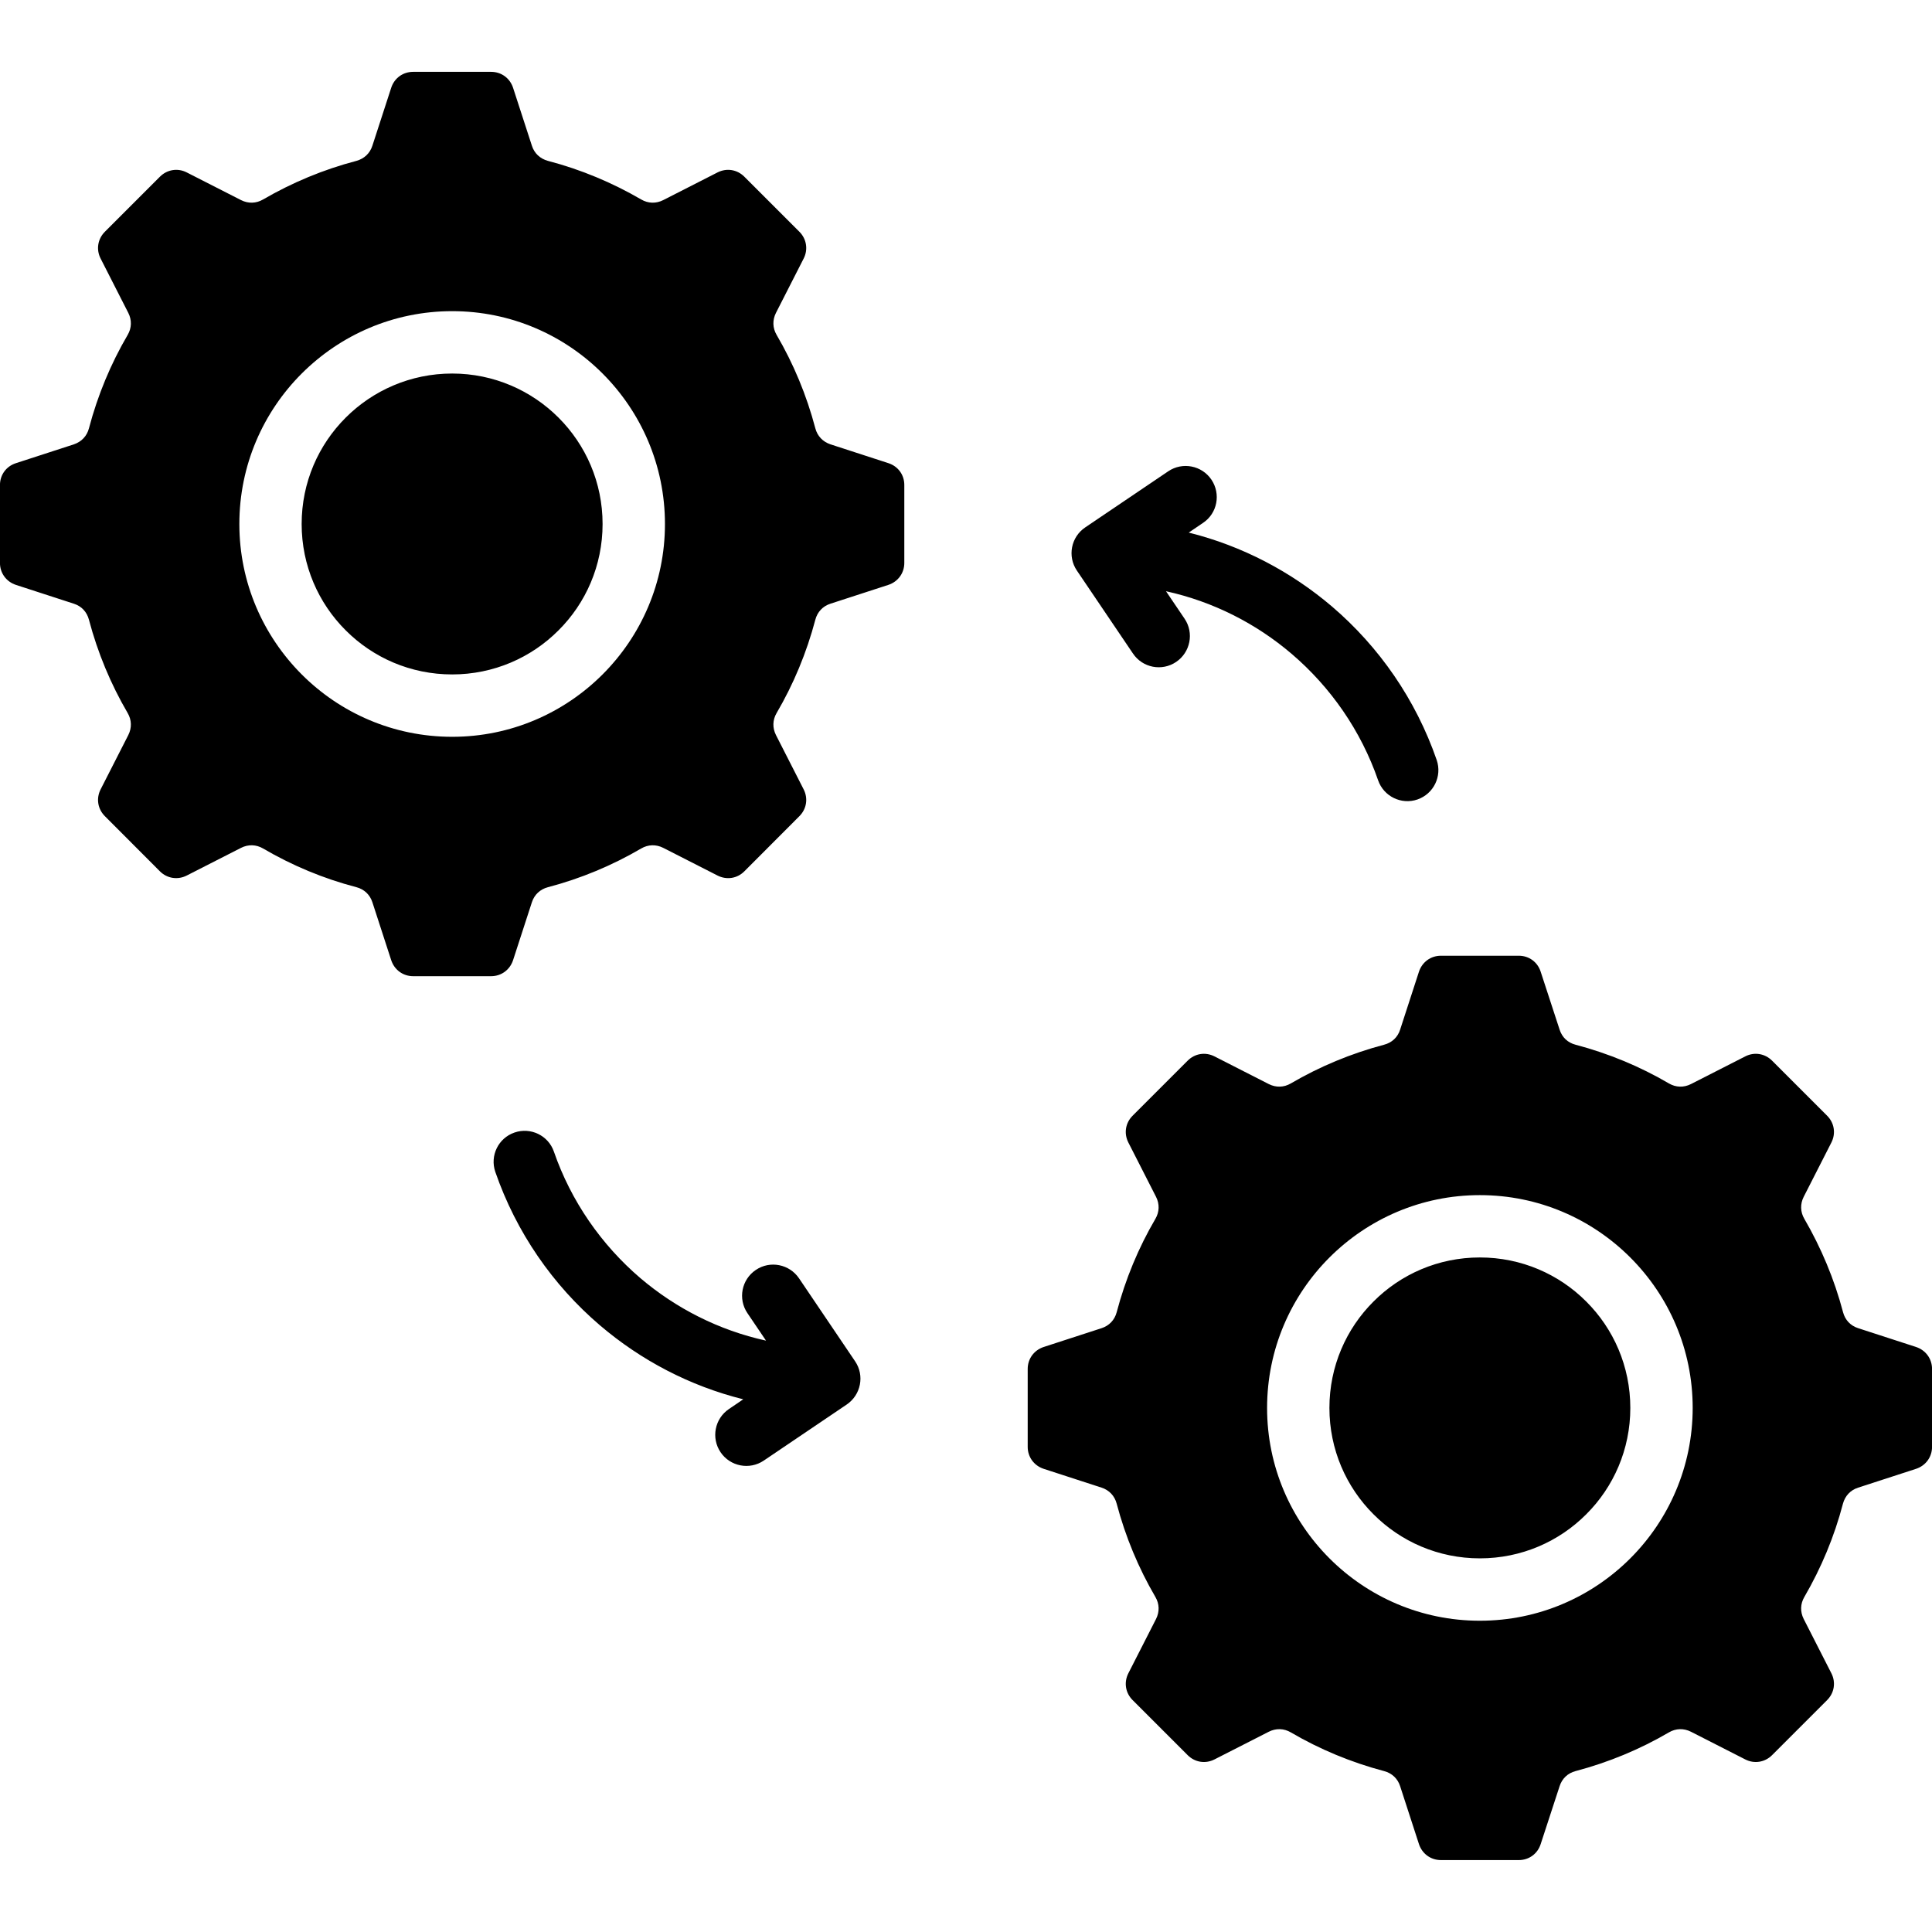<svg xmlns="http://www.w3.org/2000/svg" viewBox="0 0 512 512" id="Layer_1"><path d="m235.43 122.74-15.36-4.99c-2.01-.68-3.46-2.18-4-4.25-2.32-8.79-5.78-17.09-10.26-24.75-1.08-1.84-1.13-3.94-.17-5.84l7.34-14.4c1.22-2.38.77-5.19-1.13-7.09l-14.6-14.6c-1.9-1.9-4.68-2.35-7.09-1.13l-14.4 7.34c-1.9.96-4 .91-5.84-.17-7.65-4.45-15.96-7.94-24.72-10.23-2.07-.57-3.6-1.98-4.25-4.03l-4.99-15.36c-.85-2.55-3.12-4.2-5.81-4.2h-20.66c-2.69 0-4.96 1.64-5.81 4.2l-4.99 15.36c-.65 2.04-2.18 3.46-4.22 4.03-8.79 2.3-17.09 5.78-24.75 10.23-1.84 1.08-3.94 1.13-5.84.17l-14.4-7.34c-2.38-1.22-5.19-.77-7.09 1.13l-14.6 14.6c-1.9 1.9-2.35 4.71-1.13 7.09l7.34 14.41c.96 1.9.91 4-.17 5.84-4.48 7.65-7.94 15.96-10.26 24.75-.54 2.07-1.98 3.57-4 4.25l-15.36 4.99c-2.55.82-4.22 3.09-4.22 5.78v20.66c0 2.69 1.67 4.96 4.22 5.81l15.36 4.99c2.04.65 3.46 2.18 4 4.25 2.32 8.76 5.78 17.06 10.26 24.72 1.08 1.84 1.13 3.94.17 5.84l-7.34 14.4c-1.22 2.41-.77 5.19 1.13 7.09l14.6 14.63c1.9 1.9 4.71 2.32 7.09 1.11l14.4-7.34c1.9-.96 4-.91 5.84.17 7.65 4.48 15.96 7.97 24.75 10.26 2.04.54 3.57 1.98 4.22 4l4.99 15.36c.85 2.55 3.12 4.22 5.81 4.22h20.66c2.69 0 4.96-1.67 5.81-4.22l4.99-15.36c.65-2.01 2.18-3.46 4.25-4 8.76-2.3 17.06-5.78 24.72-10.26 1.84-1.08 3.94-1.13 5.84-.17l14.4 7.34c2.41 1.22 5.19.79 7.09-1.11l14.6-14.63c1.9-1.9 2.35-4.68 1.13-7.09l-7.34-14.4c-.96-1.9-.91-4 .17-5.84 4.48-7.65 7.94-15.96 10.26-24.72.54-2.07 1.98-3.6 4-4.25l15.36-4.99c2.55-.85 4.22-3.12 4.22-5.81v-20.66c.01-2.7-1.66-4.96-4.22-5.79zm-75.74 55.99c-10.2 10.2-24.29 16.53-39.85 16.53-15.59 0-29.68-6.32-39.88-16.53s-16.53-24.29-16.53-39.86c0-15.59 6.32-29.68 16.53-39.88s24.29-16.53 39.88-16.53c15.56 0 29.65 6.32 39.85 16.53s16.53 24.29 16.53 39.88c0 15.56-6.32 29.65-16.53 39.86zm-11.68-68.06c7.23 7.23 11.68 17.18 11.68 28.2 0 11-4.45 20.98-11.68 28.18-7.2 7.23-17.18 11.68-28.18 11.68-11.03 0-21-4.45-28.21-11.68-7.23-7.2-11.68-17.18-11.68-28.18 0-11.03 4.45-20.98 11.68-28.2 7.2-7.2 17.18-11.68 28.21-11.68 11.01 0 20.98 4.48 28.18 11.68zm359.78 246.3-15.36-4.99c-2.04-.65-3.46-2.18-4-4.22-2.32-8.79-5.81-17.09-10.26-24.75-1.08-1.84-1.13-3.94-.17-5.84l7.34-14.4c1.22-2.41.77-5.19-1.13-7.09l-14.6-14.6c-1.9-1.9-4.71-2.35-7.09-1.13l-14.4 7.34c-1.9.96-4 .91-5.84-.17-7.65-4.48-15.96-7.94-24.75-10.26-2.07-.54-3.57-1.96-4.22-4l-5.02-15.36c-.82-2.55-3.09-4.22-5.78-4.22h-20.66c-2.69 0-4.96 1.67-5.81 4.22l-4.99 15.36c-.65 2.04-2.18 3.46-4.25 4-8.76 2.32-17.06 5.78-24.72 10.26-1.84 1.08-3.94 1.13-5.84.17l-14.4-7.34c-2.41-1.22-5.19-.77-7.09 1.13l-14.6 14.6c-1.9 1.9-2.35 4.68-1.13 7.09l7.34 14.4c.96 1.9.91 4-.17 5.84-4.48 7.65-7.94 15.96-10.26 24.75-.54 2.04-1.98 3.57-4 4.22l-15.36 4.99c-2.55.85-4.22 3.12-4.22 5.81v20.66c0 2.69 1.67 4.96 4.22 5.81l15.36 4.99c2.01.65 3.46 2.18 4 4.25 2.32 8.76 5.78 17.06 10.26 24.72 1.08 1.84 1.13 3.94.17 5.84l-7.34 14.4c-1.22 2.41-.77 5.19 1.13 7.09l14.6 14.6c1.9 1.9 4.68 2.35 7.09 1.13l14.4-7.34c1.9-.96 4-.91 5.84.17 7.65 4.48 15.96 7.94 24.72 10.26 2.07.54 3.6 1.98 4.25 4l4.99 15.36c.85 2.55 3.12 4.22 5.81 4.22h20.66c2.69 0 4.96-1.67 5.78-4.22l5.02-15.36c.65-2.01 2.15-3.46 4.22-4 8.79-2.32 17.09-5.78 24.75-10.26 1.84-1.08 3.94-1.13 5.84-.17l14.4 7.34c2.38 1.22 5.19.77 7.09-1.13l14.6-14.6c1.9-1.9 2.35-4.68 1.13-7.09l-7.34-14.4c-.96-1.9-.91-4 .17-5.84 4.45-7.65 7.94-15.96 10.23-24.72.57-2.07 1.98-3.6 4.03-4.25l15.36-4.99c2.55-.85 4.22-3.12 4.22-5.81v-20.66c0-2.69-1.67-4.96-4.22-5.81zm-75.74 56.01c-10.2 10.2-24.29 16.53-39.88 16.53-15.56 0-29.65-6.32-39.85-16.53s-16.53-24.29-16.53-39.85c0-15.59 6.32-29.68 16.53-39.88 10.2-10.2 24.29-16.53 39.85-16.53 15.59 0 29.68 6.32 39.88 16.53 10.21 10.21 16.53 24.29 16.53 39.88-.01 15.56-6.33 29.65-16.53 39.85zm-11.68-68.06c7.23 7.2 11.68 17.18 11.68 28.2 0 11-4.45 20.98-11.68 28.18-7.2 7.23-17.18 11.68-28.2 11.68-11 0-20.98-4.45-28.18-11.68-7.23-7.2-11.68-17.18-11.68-28.18 0-11.03 4.45-21 11.68-28.2 7.2-7.23 17.18-11.68 28.18-11.68 11.02 0 21 4.45 28.2 11.68zm-134.99-193.72c-2.55-3.77-1.56-8.9 2.24-11.45l21.97-14.85c3.77-2.55 8.9-1.56 11.45 2.21 2.55 3.8 1.56 8.93-2.21 11.45l-3.8 2.58c14.2 3.54 27.13 10.37 37.96 19.59 12.53 10.71 22.22 24.69 27.75 40.68 1.47 4.28-.79 8.96-5.1 10.46-4.28 1.47-8.96-.82-10.43-5.1-4.54-13.12-12.56-24.66-22.93-33.51-9.41-8.02-20.78-13.83-33.28-16.58l4.93 7.29c2.55 3.77 1.53 8.9-2.24 11.45s-8.9 1.56-11.45-2.24zm-58.76 209.57c2.55 3.77 1.53 8.9-2.24 11.45l-21.97 14.85c-3.77 2.55-8.9 1.56-11.45-2.21s-1.56-8.9 2.21-11.45l3.8-2.58c-14.2-3.54-27.13-10.35-37.96-19.59-12.53-10.69-22.22-24.69-27.75-40.68-1.47-4.28.79-8.96 5.1-10.43 4.28-1.47 8.96.79 10.43 5.07 4.54 13.12 12.56 24.66 22.93 33.53 9.41 7.99 20.75 13.8 33.28 16.55l-4.93-7.29c-2.55-3.77-1.56-8.9 2.24-11.45 3.77-2.55 8.9-1.53 11.45 2.24z"></path></svg>